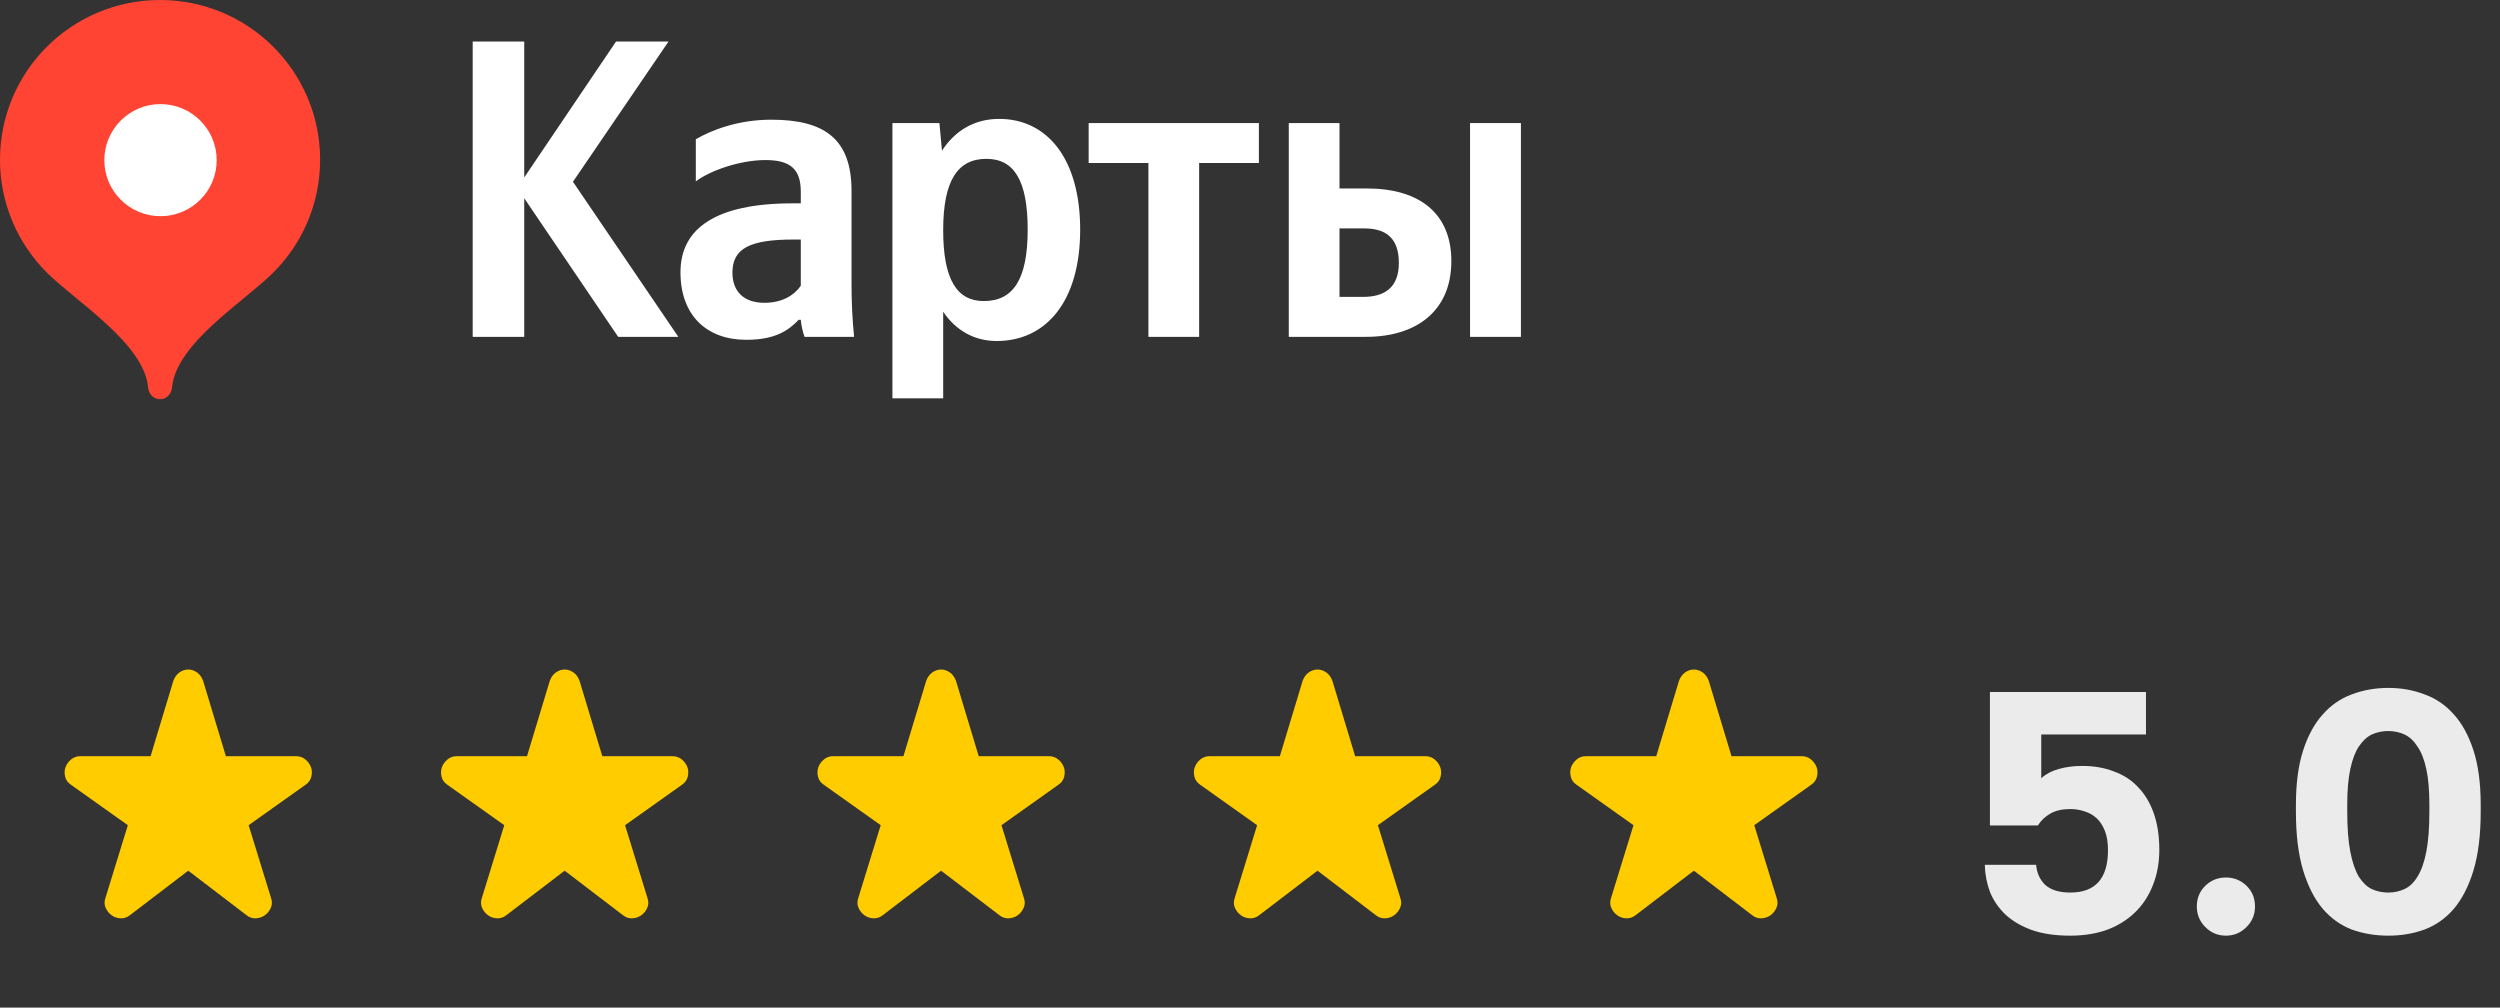 <?xml version="1.0" encoding="UTF-8"?> <svg xmlns="http://www.w3.org/2000/svg" width="263" height="106" viewBox="0 0 263 106" fill="none"><rect x="0" y="0" width="263" height="106" fill="#333333" stroke="none"/><path fill-rule="evenodd" clip-rule="evenodd" d="M143.394 31.233H140.916V24.029H143.521C145.814 24.029 147.159 25.058 147.159 27.652C147.159 30.247 145.673 31.233 143.394 31.233ZM154.649 12.945V35.436H160V12.945H154.649ZM135.579 12.945V35.436H143.706C148.958 35.436 152.681 32.757 152.681 27.469C152.681 22.463 149.354 19.826 143.79 19.826H140.916V12.945H135.579ZM132.435 17.147V12.945H114.526V17.147H120.813V35.436H126.15V17.147H132.435ZM103.497 31.672C100.665 31.672 99.223 29.401 99.223 24.211C99.223 18.981 100.751 16.71 103.766 16.71C106.683 16.71 108.113 18.981 108.113 24.169C108.113 29.401 106.584 31.672 103.497 31.672ZM98.826 12.945H93.884V41.908H99.223V32.799C100.581 34.801 102.549 35.874 104.842 35.874C110.038 35.874 113.634 31.727 113.634 24.169C113.634 16.654 110.137 12.508 105.111 12.508C102.591 12.508 100.524 13.665 99.095 15.85L98.826 12.945ZM84.243 30.064C83.563 31.051 82.304 31.854 80.421 31.854C78.184 31.854 77.051 30.6 77.051 28.682C77.051 26.13 78.891 25.199 83.479 25.199H84.243V30.064ZM89.581 20.094C89.581 14.651 86.792 12.592 81.142 12.592C77.604 12.592 74.815 13.707 73.2 14.651V19.079C74.63 17.993 77.773 16.838 80.52 16.838C83.069 16.838 84.243 17.725 84.243 20.151V21.392H83.38C75.21 21.392 71.586 24.086 71.586 28.64C71.586 33.194 74.361 35.747 78.496 35.747C81.638 35.747 82.983 34.717 84.017 33.646H84.243C84.286 34.224 84.469 34.985 84.64 35.436H89.85C89.665 33.604 89.581 31.771 89.581 29.937V20.094ZM65.032 35.436H71.361L60.275 19.121L70.327 4.371H64.805L55.149 18.669V4.371H49.727V35.436H55.149V20.856L65.032 35.436Z" fill="white"></path><path fill-rule="evenodd" clip-rule="evenodd" d="M16.838 0C7.538 0 0 7.521 0 16.8C0 21.437 1.884 25.637 4.929 28.677C7.976 31.718 15.155 36.119 15.575 40.74C15.639 41.433 16.142 42 16.838 42C17.536 42 18.039 41.433 18.102 40.74C18.523 36.119 25.7 31.718 28.747 28.677C31.794 25.637 33.676 21.437 33.676 16.8C33.676 7.521 26.138 0 16.838 0Z" fill="#FF4433"></path><path fill-rule="evenodd" clip-rule="evenodd" d="M16.886 22.744C20.15 22.744 22.795 20.104 22.795 16.849C22.795 13.592 20.15 10.951 16.886 10.951C13.622 10.951 10.977 13.592 10.977 16.849C10.977 20.104 13.622 22.744 16.886 22.744Z" fill="white"></path><path d="M19.802 91.596L13.697 96.257C13.395 96.504 13.065 96.621 12.707 96.608C12.35 96.595 12.034 96.492 11.759 96.298C11.484 96.106 11.271 95.844 11.12 95.514C10.969 95.184 10.962 94.827 11.099 94.442L13.45 86.811L7.469 82.562C7.139 82.342 6.932 82.053 6.85 81.696C6.767 81.338 6.781 81.008 6.891 80.706C7.001 80.403 7.194 80.135 7.469 79.9C7.744 79.666 8.074 79.549 8.459 79.551H15.842L18.235 71.631C18.372 71.246 18.586 70.95 18.875 70.743C19.164 70.536 19.474 70.433 19.802 70.434C20.132 70.434 20.442 70.538 20.731 70.745C21.021 70.951 21.233 71.247 21.37 71.631L23.762 79.551H31.146C31.531 79.551 31.861 79.668 32.136 79.902C32.411 80.136 32.604 80.404 32.714 80.706C32.824 81.008 32.837 81.338 32.755 81.696C32.672 82.053 32.466 82.342 32.136 82.562L26.155 86.811L28.506 94.442C28.644 94.827 28.637 95.184 28.486 95.514C28.336 95.844 28.122 96.106 27.846 96.298C27.571 96.491 27.255 96.594 26.897 96.608C26.54 96.623 26.21 96.505 25.907 96.257L19.802 91.596Z" fill="#FFCC00"></path><path d="M59.402 91.596L53.297 96.257C52.995 96.504 52.665 96.621 52.307 96.608C51.95 96.595 51.634 96.492 51.359 96.298C51.084 96.106 50.871 95.844 50.72 95.514C50.569 95.184 50.562 94.827 50.699 94.442L53.05 86.811L47.069 82.562C46.739 82.342 46.532 82.053 46.45 81.696C46.367 81.338 46.381 81.008 46.491 80.706C46.601 80.403 46.794 80.135 47.069 79.9C47.344 79.666 47.674 79.549 48.059 79.551H55.442L57.835 71.631C57.972 71.246 58.186 70.95 58.475 70.743C58.764 70.536 59.074 70.433 59.402 70.434C59.732 70.434 60.042 70.538 60.331 70.745C60.621 70.951 60.834 71.247 60.97 71.631L63.362 79.551H70.746C71.131 79.551 71.461 79.668 71.736 79.902C72.011 80.136 72.204 80.404 72.314 80.706C72.424 81.008 72.437 81.338 72.355 81.696C72.272 82.053 72.066 82.342 71.736 82.562L65.755 86.811L68.106 94.442C68.244 94.827 68.237 95.184 68.086 95.514C67.936 95.844 67.722 96.106 67.446 96.298C67.171 96.491 66.855 96.594 66.497 96.608C66.14 96.623 65.81 96.505 65.507 96.257L59.402 91.596Z" fill="#FFCC00"></path><path d="M99.002 91.596L92.897 96.257C92.595 96.504 92.265 96.621 91.907 96.608C91.55 96.595 91.234 96.492 90.959 96.298C90.684 96.106 90.471 95.844 90.32 95.514C90.169 95.184 90.162 94.827 90.299 94.442L92.65 86.811L86.669 82.562C86.339 82.342 86.132 82.053 86.05 81.696C85.967 81.338 85.981 81.008 86.091 80.706C86.201 80.403 86.394 80.135 86.669 79.9C86.944 79.666 87.274 79.549 87.659 79.551H95.042L97.435 71.631C97.572 71.246 97.786 70.95 98.075 70.743C98.364 70.536 98.674 70.433 99.002 70.434C99.332 70.434 99.642 70.538 99.931 70.745C100.221 70.951 100.433 71.247 100.57 71.631L102.962 79.551H110.346C110.731 79.551 111.061 79.668 111.336 79.902C111.611 80.136 111.804 80.404 111.914 80.706C112.024 81.008 112.037 81.338 111.955 81.696C111.872 82.053 111.666 82.342 111.336 82.562L105.355 86.811L107.706 94.442C107.844 94.827 107.837 95.184 107.686 95.514C107.536 95.844 107.322 96.106 107.046 96.298C106.771 96.491 106.455 96.594 106.097 96.608C105.74 96.623 105.41 96.505 105.107 96.257L99.002 91.596Z" fill="#FFCC00"></path><path d="M138.602 91.596L132.497 96.257C132.195 96.504 131.865 96.621 131.507 96.608C131.15 96.595 130.834 96.492 130.559 96.298C130.284 96.106 130.071 95.844 129.92 95.514C129.769 95.184 129.762 94.827 129.899 94.442L132.25 86.811L126.269 82.562C125.939 82.342 125.732 82.053 125.65 81.696C125.567 81.338 125.581 81.008 125.691 80.706C125.801 80.403 125.994 80.135 126.269 79.9C126.544 79.666 126.874 79.549 127.259 79.551H134.642L137.035 71.631C137.172 71.246 137.386 70.95 137.675 70.743C137.964 70.536 138.274 70.433 138.602 70.434C138.932 70.434 139.242 70.538 139.531 70.745C139.821 70.951 140.034 71.247 140.17 71.631L142.562 79.551H149.946C150.331 79.551 150.661 79.668 150.936 79.902C151.211 80.136 151.404 80.404 151.514 80.706C151.624 81.008 151.637 81.338 151.555 81.696C151.472 82.053 151.266 82.342 150.936 82.562L144.955 86.811L147.306 94.442C147.444 94.827 147.437 95.184 147.286 95.514C147.136 95.844 146.922 96.106 146.646 96.298C146.371 96.491 146.055 96.594 145.697 96.608C145.34 96.623 145.01 96.505 144.707 96.257L138.602 91.596Z" fill="#FFCC00"></path><path d="M178.195 91.596L172.09 96.257C171.787 96.504 171.457 96.621 171.1 96.608C170.742 96.595 170.426 96.492 170.151 96.298C169.876 96.106 169.663 95.844 169.512 95.514C169.362 95.184 169.354 94.827 169.491 94.442L171.842 86.811L165.861 82.562C165.531 82.342 165.325 82.053 165.242 81.696C165.16 81.338 165.173 81.008 165.283 80.706C165.393 80.403 165.586 80.135 165.861 79.9C166.136 79.666 166.466 79.549 166.851 79.551H174.235L176.627 71.631C176.765 71.246 176.978 70.95 177.267 70.743C177.557 70.536 177.866 70.433 178.195 70.434C178.525 70.434 178.834 70.538 179.124 70.745C179.413 70.951 179.626 71.247 179.762 71.631L182.155 79.551H189.538C189.923 79.551 190.253 79.668 190.528 79.902C190.803 80.136 190.996 80.404 191.106 80.706C191.216 81.008 191.23 81.338 191.147 81.696C191.065 82.053 190.858 82.342 190.528 82.562L184.547 86.811L186.898 94.442C187.036 94.827 187.029 95.184 186.879 95.514C186.728 95.844 186.514 96.106 186.238 96.298C185.963 96.491 185.647 96.594 185.29 96.608C184.932 96.623 184.602 96.505 184.3 96.257L178.195 91.596Z" fill="#FFCC00"></path><path opacity="0.9" d="M217.8 98.432C216.192 98.432 214.824 98.228 213.696 97.82C212.592 97.412 211.68 96.872 210.96 96.2C210.24 95.504 209.7 94.712 209.34 93.824C209.004 92.912 208.824 91.964 208.8 90.98H214.2C214.272 91.844 214.596 92.552 215.172 93.104C215.772 93.632 216.648 93.896 217.8 93.896C220.44 93.896 221.76 92.408 221.76 89.432C221.76 88.64 221.652 87.968 221.436 87.416C221.22 86.864 220.932 86.42 220.572 86.084C220.212 85.748 219.792 85.508 219.312 85.364C218.832 85.196 218.328 85.112 217.8 85.112C216.96 85.112 216.264 85.268 215.712 85.58C215.16 85.892 214.716 86.312 214.38 86.84H209.34V72.8H225.756V77.264H214.74V81.872C215.244 81.416 215.856 81.092 216.576 80.9C217.32 80.684 218.148 80.576 219.06 80.576C220.284 80.576 221.388 80.768 222.372 81.152C223.38 81.512 224.232 82.064 224.928 82.808C225.648 83.552 226.2 84.476 226.584 85.58C226.968 86.684 227.16 87.956 227.16 89.396C227.16 90.764 226.932 92.012 226.476 93.14C226.044 94.244 225.42 95.192 224.604 95.984C223.788 96.776 222.804 97.388 221.652 97.82C220.5 98.228 219.216 98.432 217.8 98.432ZM234.166 98.432C233.326 98.432 232.606 98.132 232.006 97.532C231.406 96.932 231.106 96.212 231.106 95.372C231.106 94.484 231.406 93.752 232.006 93.176C232.606 92.6 233.326 92.312 234.166 92.312C235.006 92.312 235.726 92.6 236.326 93.176C236.926 93.752 237.226 94.484 237.226 95.372C237.226 96.212 236.926 96.932 236.326 97.532C235.726 98.132 235.006 98.432 234.166 98.432ZM251.25 98.432C249.882 98.432 248.598 98.216 247.398 97.784C246.222 97.328 245.202 96.596 244.338 95.588C243.474 94.556 242.79 93.212 242.286 91.556C241.782 89.876 241.53 87.824 241.53 85.4V84.68C241.53 82.424 241.782 80.516 242.286 78.956C242.79 77.396 243.474 76.136 244.338 75.176C245.202 74.192 246.222 73.484 247.398 73.052C248.598 72.596 249.882 72.368 251.25 72.368C252.618 72.368 253.89 72.596 255.066 73.052C256.266 73.484 257.298 74.192 258.162 75.176C259.026 76.136 259.71 77.396 260.214 78.956C260.718 80.516 260.97 82.424 260.97 84.68V85.4C260.97 87.824 260.718 89.876 260.214 91.556C259.71 93.212 259.026 94.556 258.162 95.588C257.298 96.596 256.266 97.328 255.066 97.784C253.89 98.216 252.618 98.432 251.25 98.432ZM251.25 93.896C251.85 93.896 252.414 93.776 252.942 93.536C253.47 93.296 253.926 92.864 254.31 92.24C254.718 91.592 255.03 90.716 255.246 89.612C255.462 88.508 255.57 87.104 255.57 85.4V84.68C255.57 83.144 255.462 81.884 255.246 80.9C255.03 79.892 254.718 79.1 254.31 78.524C253.926 77.924 253.47 77.504 252.942 77.264C252.414 77.024 251.85 76.904 251.25 76.904C250.626 76.904 250.05 77.024 249.522 77.264C249.018 77.504 248.562 77.924 248.154 78.524C247.77 79.1 247.47 79.892 247.254 80.9C247.038 81.884 246.93 83.144 246.93 84.68V85.4C246.93 87.104 247.038 88.508 247.254 89.612C247.47 90.716 247.77 91.592 248.154 92.24C248.562 92.864 249.018 93.296 249.522 93.536C250.05 93.776 250.626 93.896 251.25 93.896Z" fill="white"></path></svg> 